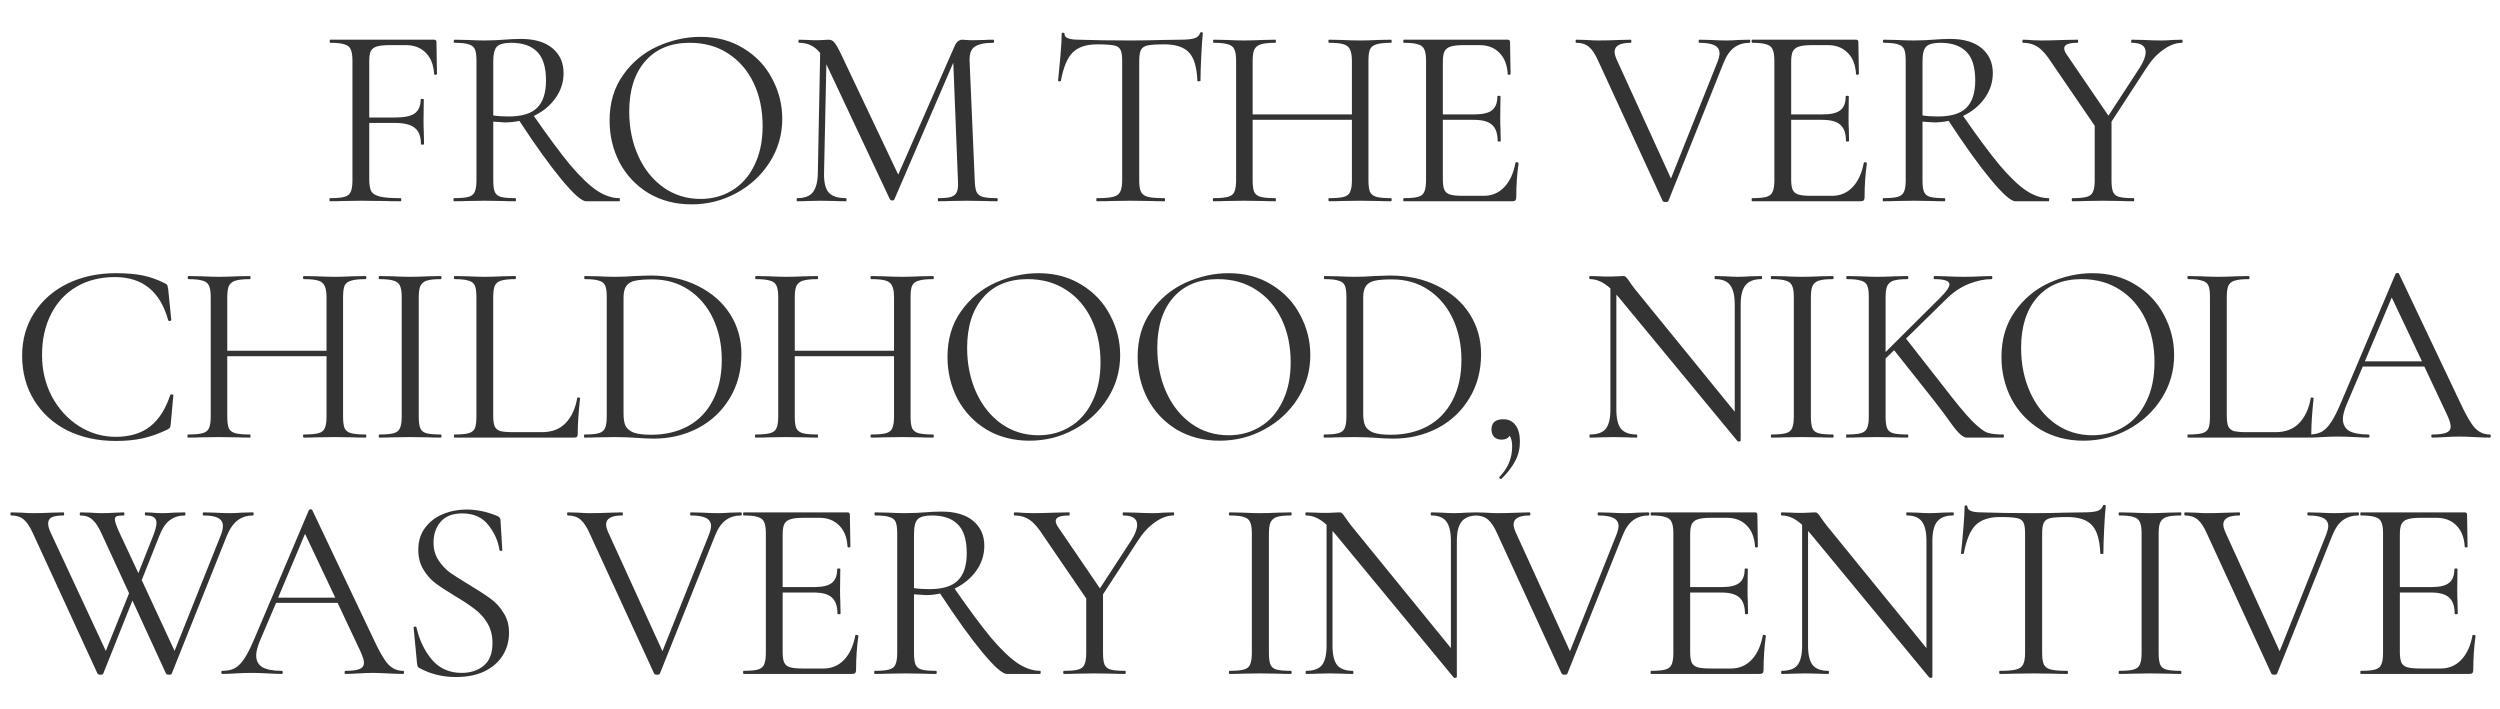 <?xml version="1.0" encoding="UTF-8"?> <svg xmlns="http://www.w3.org/2000/svg" width="1354" height="384" viewBox="0 0 1354 384" fill="none"> <path d="M236.665 39.98C236.665 40.26 236.432 40.447 235.965 40.54C235.498 40.54 235.218 40.4 235.125 40.12C234.845 35.173 233.352 31.347 230.645 28.64C227.938 25.84 224.345 24.44 219.865 24.44H211.325C208.152 24.44 205.772 24.673 204.185 25.14C202.598 25.607 201.478 26.447 200.825 27.66C200.265 28.873 199.985 30.647 199.985 32.98V63.64H214.125C219.072 63.64 222.572 62.893 224.625 61.4C226.772 59.813 227.845 57.293 227.845 53.84C227.845 53.653 228.125 53.56 228.685 53.56C229.245 53.56 229.525 53.653 229.525 53.84L229.385 65.18C229.385 67.887 229.432 69.94 229.525 71.34L229.665 78.06C229.665 78.247 229.385 78.34 228.825 78.34C228.265 78.34 227.985 78.247 227.985 78.06C227.985 73.953 226.865 71.013 224.625 69.24C222.478 67.467 218.838 66.58 213.705 66.58H199.985V97.1C199.985 100.087 200.358 102.28 201.105 103.68C201.945 104.987 203.532 105.92 205.865 106.48C208.198 107.04 211.885 107.32 216.925 107.32C217.205 107.32 217.345 107.6 217.345 108.16C217.345 108.72 217.205 109 216.925 109C213.098 109 210.112 108.953 207.965 108.86L195.365 108.72L185.845 108.86C184.165 108.953 181.785 109 178.705 109C178.518 109 178.425 108.72 178.425 108.16C178.425 107.6 178.518 107.32 178.705 107.32C182.252 107.32 184.865 107.087 186.545 106.62C188.225 106.153 189.345 105.267 189.905 103.96C190.558 102.56 190.885 100.46 190.885 97.66V32.84C190.885 30.04 190.558 27.987 189.905 26.68C189.345 25.373 188.225 24.487 186.545 24.02C184.958 23.46 182.392 23.18 178.845 23.18C178.658 23.18 178.565 22.9 178.565 22.34C178.565 21.78 178.658 21.5 178.845 21.5H235.125C235.965 21.5 236.385 21.92 236.385 22.76L236.665 39.98ZM335.475 107.32C335.662 107.32 335.755 107.6 335.755 108.16C335.755 108.72 335.662 109 335.475 109H317.415C315.082 109 310.695 105.127 304.255 97.38C297.815 89.633 290.162 78.993 281.295 65.46C278.775 66.02 276.162 66.3 273.455 66.3C272.895 66.3 270.795 66.16 267.155 65.88V97.66C267.155 100.553 267.435 102.653 267.995 103.96C268.555 105.267 269.629 106.153 271.215 106.62C272.895 107.087 275.509 107.32 279.055 107.32C279.335 107.32 279.475 107.6 279.475 108.16C279.475 108.72 279.335 109 279.055 109C276.162 109 273.875 108.953 272.195 108.86L262.535 108.72L253.015 108.86C251.335 108.953 248.955 109 245.875 109C245.689 109 245.595 108.72 245.595 108.16C245.595 107.6 245.689 107.32 245.875 107.32C249.422 107.32 252.035 107.087 253.715 106.62C255.395 106.153 256.515 105.267 257.075 103.96C257.729 102.56 258.055 100.46 258.055 97.66V32.84C258.055 30.04 257.775 27.987 257.215 26.68C256.655 25.373 255.535 24.487 253.855 24.02C252.269 23.46 249.702 23.18 246.155 23.18C245.875 23.18 245.735 22.9 245.735 22.34C245.735 21.78 245.875 21.5 246.155 21.5L253.015 21.64C256.935 21.827 260.109 21.92 262.535 21.92C264.589 21.92 266.502 21.873 268.275 21.78C270.049 21.687 271.542 21.593 272.755 21.5C276.209 21.22 279.335 21.08 282.135 21.08C289.509 21.08 295.202 22.76 299.215 26.12C303.229 29.48 305.235 33.96 305.235 39.56C305.235 44.6 303.742 49.173 300.755 53.28C297.862 57.293 293.989 60.467 289.135 62.8C296.975 74.093 303.555 82.96 308.875 89.4C314.289 95.747 319.049 100.32 323.155 103.12C327.355 105.92 331.462 107.32 335.475 107.32ZM267.155 62.52C269.489 62.893 272.242 63.08 275.415 63.08C282.695 63.08 287.875 61.493 290.955 58.32C294.129 55.147 295.715 50.247 295.715 43.62C295.715 36.34 294.082 31.113 290.815 27.94C287.642 24.767 282.975 23.18 276.815 23.18C273.175 23.18 270.655 23.833 269.255 25.14C267.855 26.447 267.155 29.107 267.155 33.12V62.52ZM374.532 110.68C365.852 110.68 358.106 108.673 351.292 104.66C344.572 100.553 339.346 95.047 335.612 88.14C331.972 81.14 330.152 73.533 330.152 65.32C330.152 55.707 332.579 47.493 337.432 40.68C342.286 33.773 348.492 28.593 356.052 25.14C363.706 21.687 371.499 19.96 379.432 19.96C388.299 19.96 396.092 22.06 402.812 26.26C409.532 30.367 414.666 35.827 418.212 42.64C421.852 49.453 423.672 56.687 423.672 64.34C423.672 72.833 421.432 80.627 416.952 87.72C412.472 94.813 406.452 100.413 398.892 104.52C391.426 108.627 383.306 110.68 374.532 110.68ZM379.432 107.74C385.779 107.74 391.472 106.2 396.512 103.12C401.646 100.04 405.659 95.513 408.552 89.54C411.539 83.567 413.032 76.473 413.032 68.26C413.032 59.487 411.399 51.693 408.132 44.88C404.866 38.067 400.246 32.747 394.272 28.92C388.392 25.093 381.486 23.18 373.552 23.18C363.286 23.18 355.259 26.493 349.472 33.12C343.686 39.747 340.792 48.847 340.792 60.42C340.792 69.193 342.426 77.22 345.692 84.5C348.959 91.687 353.532 97.38 359.412 101.58C365.292 105.687 371.966 107.74 379.432 107.74ZM539.96 107.32C540.24 107.32 540.38 107.6 540.38 108.16C540.38 108.72 540.24 109 539.96 109C537.066 109 534.78 108.953 533.1 108.86L523.44 108.72L514.48 108.86C512.986 108.953 510.886 109 508.18 109C507.993 109 507.9 108.72 507.9 108.16C507.9 107.6 507.993 107.32 508.18 107.32C511.353 107.32 513.686 107.087 515.18 106.62C516.766 106.06 517.793 105.127 518.26 103.82C518.82 102.513 519.006 100.46 518.82 97.66L516.3 33.96L484.38 108.02C484.193 108.393 483.82 108.58 483.26 108.58C482.793 108.58 482.373 108.393 482 108.02L447.56 34.8L446.3 93.74C446.206 98.687 447.046 102.187 448.82 104.24C450.593 106.293 453.72 107.32 458.2 107.32C458.386 107.32 458.48 107.6 458.48 108.16C458.48 108.72 458.386 109 458.2 109C455.586 109 453.58 108.953 452.18 108.86L444.62 108.72L437.34 108.86C436.033 108.953 434.166 109 431.74 109C431.553 109 431.46 108.72 431.46 108.16C431.46 107.6 431.553 107.32 431.74 107.32C435.66 107.32 438.46 106.293 440.14 104.24C441.913 102.093 442.846 98.593 442.94 93.74L444.2 28.78C441.4 25.047 437.573 23.18 432.72 23.18C432.533 23.18 432.44 22.9 432.44 22.34C432.44 21.78 432.533 21.5 432.72 21.5L437.9 21.64C438.833 21.733 440.14 21.78 441.82 21.78C443.5 21.78 444.9 21.733 446.02 21.64C447.233 21.547 448.166 21.5 448.82 21.5C450.033 21.5 451.013 21.967 451.76 22.9C452.6 23.74 453.766 25.7 455.26 28.78L486.48 94.58L517 25C518.026 22.667 519.426 21.5 521.2 21.5C521.666 21.5 522.32 21.547 523.16 21.64C524.093 21.733 525.306 21.78 526.8 21.78L533.38 21.64C534.406 21.547 535.946 21.5 538 21.5C538.28 21.5 538.42 21.78 538.42 22.34C538.42 22.9 538.28 23.18 538 23.18C533.333 23.18 529.973 23.88 527.92 25.28C525.96 26.587 525.026 29.107 525.12 32.84L527.92 97.66C528.013 100.553 528.34 102.653 528.9 103.96C529.553 105.267 530.673 106.153 532.26 106.62C533.846 107.087 536.413 107.32 539.96 107.32ZM594.183 24.02C588.303 24.02 583.87 25.513 580.883 28.5C577.99 31.487 575.89 36.573 574.583 43.76C574.583 43.947 574.303 44.04 573.743 44.04C573.277 44.04 573.043 43.947 573.043 43.76C573.417 40.4 573.837 36.013 574.303 30.6C574.77 25.187 575.003 21.127 575.003 18.42C575.003 17.953 575.237 17.72 575.703 17.72C576.263 17.72 576.543 17.953 576.543 18.42C576.543 20.473 579.063 21.5 584.103 21.5C592.037 21.78 601.417 21.92 612.243 21.92C617.75 21.92 623.583 21.827 629.743 21.64L639.263 21.5C642.623 21.5 645.097 21.267 646.683 20.8C648.363 20.333 649.437 19.4 649.903 18C649.997 17.627 650.277 17.44 650.743 17.44C651.21 17.44 651.443 17.627 651.443 18C651.163 20.707 650.883 24.813 650.603 30.32C650.323 35.827 650.183 40.307 650.183 43.76C650.183 43.947 649.903 44.04 649.343 44.04C648.783 44.04 648.503 43.947 648.503 43.76C648.223 36.48 646.73 31.393 644.023 28.5C641.317 25.513 636.837 24.02 630.583 24.02C626.383 24.02 623.397 24.207 621.623 24.58C619.85 24.953 618.637 25.747 617.983 26.96C617.33 28.173 617.003 30.227 617.003 33.12V97.66C617.003 100.553 617.33 102.653 617.983 103.96C618.637 105.267 619.897 106.153 621.763 106.62C623.63 107.087 626.57 107.32 630.583 107.32C630.863 107.32 631.003 107.6 631.003 108.16C631.003 108.72 630.863 109 630.583 109C627.503 109 625.03 108.953 623.163 108.86L612.243 108.72L601.743 108.86C599.877 108.953 597.31 109 594.043 109C593.857 109 593.763 108.72 593.763 108.16C593.763 107.6 593.857 107.32 594.043 107.32C598.057 107.32 600.997 107.087 602.863 106.62C604.73 106.153 605.99 105.267 606.643 103.96C607.39 102.56 607.763 100.46 607.763 97.66V32.84C607.763 29.947 607.437 27.94 606.783 26.82C606.13 25.607 604.917 24.86 603.143 24.58C601.37 24.207 598.383 24.02 594.183 24.02ZM753.334 107.32C753.614 107.32 753.754 107.6 753.754 108.16C753.754 108.72 753.614 109 753.334 109C750.441 109 748.154 108.953 746.474 108.86L736.814 108.72L726.454 108.86C724.867 108.953 722.674 109 719.874 109C719.594 109 719.454 108.72 719.454 108.16C719.454 107.6 719.594 107.32 719.874 107.32C723.514 107.32 726.174 107.087 727.854 106.62C729.534 106.153 730.654 105.267 731.214 103.96C731.867 102.56 732.194 100.46 732.194 97.66V64.9H678.434V97.66C678.434 100.46 678.714 102.56 679.274 103.96C679.927 105.267 681.094 106.153 682.774 106.62C684.454 107.087 687.114 107.32 690.754 107.32C690.941 107.32 691.034 107.6 691.034 108.16C691.034 108.72 690.941 109 690.754 109C687.861 109 685.574 108.953 683.894 108.86L673.814 108.72L664.154 108.86C662.474 108.953 660.141 109 657.154 109C656.967 109 656.874 108.72 656.874 108.16C656.874 107.6 656.967 107.32 657.154 107.32C660.701 107.32 663.314 107.087 664.994 106.62C666.767 106.153 667.934 105.267 668.494 103.96C669.147 102.56 669.474 100.46 669.474 97.66V32.84C669.474 30.04 669.147 27.987 668.494 26.68C667.934 25.373 666.814 24.487 665.134 24.02C663.454 23.46 660.841 23.18 657.294 23.18C657.107 23.18 657.014 22.9 657.014 22.34C657.014 21.78 657.107 21.5 657.294 21.5L664.434 21.64C668.354 21.827 671.481 21.92 673.814 21.92C676.521 21.92 679.927 21.827 684.034 21.64L690.754 21.5C690.941 21.5 691.034 21.78 691.034 22.34C691.034 22.9 690.941 23.18 690.754 23.18C687.207 23.18 684.547 23.46 682.774 24.02C681.094 24.58 679.927 25.56 679.274 26.96C678.714 28.267 678.434 30.32 678.434 33.12V61.96H732.194V33.12C732.194 30.32 731.867 28.267 731.214 26.96C730.654 25.56 729.534 24.58 727.854 24.02C726.174 23.46 723.514 23.18 719.874 23.18C719.594 23.18 719.454 22.9 719.454 22.34C719.454 21.78 719.594 21.5 719.874 21.5L726.454 21.64C730.561 21.827 734.014 21.92 736.814 21.92C739.334 21.92 742.554 21.827 746.474 21.64L753.334 21.5C753.614 21.5 753.754 21.78 753.754 22.34C753.754 22.9 753.614 23.18 753.334 23.18C749.787 23.18 747.174 23.46 745.494 24.02C743.814 24.487 742.647 25.373 741.994 26.68C741.434 27.987 741.154 30.04 741.154 32.84V97.66C741.154 100.46 741.434 102.56 741.994 103.96C742.647 105.267 743.814 106.153 745.494 106.62C747.174 107.087 749.787 107.32 753.334 107.32ZM820.784 88.14C820.784 87.953 820.971 87.86 821.344 87.86C821.624 87.86 821.858 87.907 822.044 88C822.324 88.093 822.464 88.233 822.464 88.42C821.624 94.3 821.204 100.46 821.204 106.9C821.204 107.647 821.018 108.207 820.644 108.58C820.364 108.86 819.804 109 818.964 109H760.304C760.118 109 760.024 108.72 760.024 108.16C760.024 107.6 760.118 107.32 760.304 107.32C763.851 107.32 766.418 107.087 768.004 106.62C769.684 106.153 770.804 105.267 771.364 103.96C772.018 102.56 772.344 100.46 772.344 97.66V32.84C772.344 30.04 772.018 27.987 771.364 26.68C770.804 25.373 769.684 24.487 768.004 24.02C766.418 23.46 763.851 23.18 760.304 23.18C760.118 23.18 760.024 22.9 760.024 22.34C760.024 21.78 760.118 21.5 760.304 21.5H816.584C817.424 21.5 817.844 21.92 817.844 22.76L818.124 39.98C818.124 40.26 817.891 40.447 817.424 40.54C816.958 40.54 816.678 40.4 816.584 40.12C816.304 35.173 814.811 31.347 812.104 28.64C809.398 25.84 805.804 24.44 801.324 24.44H792.784C789.518 24.44 787.091 24.72 785.504 25.28C784.011 25.747 782.938 26.633 782.284 27.94C781.724 29.153 781.444 31.02 781.444 33.54V61.96H798.524C803.004 61.96 806.178 61.213 808.044 59.72C810.004 58.227 810.984 55.707 810.984 52.16C810.984 51.973 811.264 51.88 811.824 51.88C812.384 51.88 812.664 51.973 812.664 52.16L812.524 63.5C812.524 66.207 812.571 68.26 812.664 69.66L812.804 76.38C812.804 76.567 812.524 76.66 811.964 76.66C811.404 76.66 811.124 76.567 811.124 76.38C811.124 72.273 810.098 69.333 808.044 67.56C806.084 65.787 802.771 64.9 798.104 64.9H781.444V97.1C781.444 99.713 781.724 101.627 782.284 102.84C782.844 104.053 783.871 104.893 785.364 105.36C786.858 105.827 789.191 106.06 792.364 106.06H803.564C808.044 106.06 811.778 104.473 814.764 101.3C817.751 98.127 819.758 93.74 820.784 88.14ZM947.552 21.5C947.832 21.5 947.972 21.78 947.972 22.34C947.972 22.9 947.832 23.18 947.552 23.18C944.379 23.18 941.626 24.02 939.292 25.7C936.959 27.38 934.999 30.227 933.412 34.24L903.592 108.86C903.499 109.233 902.986 109.42 902.052 109.42C901.306 109.42 900.792 109.233 900.512 108.86L865.652 33.12C864.066 29.48 862.386 26.913 860.612 25.42C858.839 23.927 856.552 23.18 853.752 23.18C853.472 23.18 853.332 22.9 853.332 22.34C853.332 21.78 853.472 21.5 853.752 21.5L859.072 21.64C861.686 21.827 863.786 21.92 865.372 21.92C869.106 21.92 873.119 21.827 877.412 21.64L883.152 21.5C883.432 21.5 883.572 21.78 883.572 22.34C883.572 22.9 883.432 23.18 883.152 23.18C877.366 23.18 874.472 24.813 874.472 28.08C874.472 29.2 874.892 30.693 875.732 32.56L904.992 96.68L930.192 33.54C930.939 31.58 931.312 30.04 931.312 28.92C931.312 26.96 930.426 25.513 928.652 24.58C926.879 23.647 924.126 23.18 920.392 23.18C920.112 23.18 919.972 22.9 919.972 22.34C919.972 21.78 920.112 21.5 920.392 21.5L926.412 21.64C929.586 21.827 932.479 21.92 935.092 21.92C937.052 21.92 939.246 21.827 941.672 21.64L947.552 21.5ZM1009.43 88.14C1009.43 87.953 1009.62 87.86 1009.99 87.86C1010.27 87.86 1010.51 87.907 1010.69 88C1010.97 88.093 1011.11 88.233 1011.11 88.42C1010.27 94.3 1009.85 100.46 1009.85 106.9C1009.85 107.647 1009.67 108.207 1009.29 108.58C1009.01 108.86 1008.45 109 1007.61 109H948.954C948.768 109 948.674 108.72 948.674 108.16C948.674 107.6 948.768 107.32 948.954 107.32C952.501 107.32 955.068 107.087 956.654 106.62C958.334 106.153 959.454 105.267 960.014 103.96C960.668 102.56 960.994 100.46 960.994 97.66V32.84C960.994 30.04 960.668 27.987 960.014 26.68C959.454 25.373 958.334 24.487 956.654 24.02C955.068 23.46 952.501 23.18 948.954 23.18C948.768 23.18 948.674 22.9 948.674 22.34C948.674 21.78 948.768 21.5 948.954 21.5H1005.23C1006.07 21.5 1006.49 21.92 1006.49 22.76L1006.77 39.98C1006.77 40.26 1006.54 40.447 1006.07 40.54C1005.61 40.54 1005.33 40.4 1005.23 40.12C1004.95 35.173 1003.46 31.347 1000.75 28.64C998.048 25.84 994.454 24.44 989.974 24.44H981.434C978.168 24.44 975.741 24.72 974.154 25.28C972.661 25.747 971.588 26.633 970.934 27.94C970.374 29.153 970.094 31.02 970.094 33.54V61.96H987.174C991.654 61.96 994.828 61.213 996.694 59.72C998.654 58.227 999.634 55.707 999.634 52.16C999.634 51.973 999.914 51.88 1000.47 51.88C1001.03 51.88 1001.31 51.973 1001.31 52.16L1001.17 63.5C1001.17 66.207 1001.22 68.26 1001.31 69.66L1001.45 76.38C1001.45 76.567 1001.17 76.66 1000.61 76.66C1000.05 76.66 999.774 76.567 999.774 76.38C999.774 72.273 998.748 69.333 996.694 67.56C994.734 65.787 991.421 64.9 986.754 64.9H970.094V97.1C970.094 99.713 970.374 101.627 970.934 102.84C971.494 104.053 972.521 104.893 974.014 105.36C975.508 105.827 977.841 106.06 981.014 106.06H992.214C996.694 106.06 1000.43 104.473 1003.41 101.3C1006.4 98.127 1008.41 93.74 1009.43 88.14ZM1109.55 107.32C1109.74 107.32 1109.83 107.6 1109.83 108.16C1109.83 108.72 1109.74 109 1109.55 109H1091.49C1089.16 109 1084.77 105.127 1078.33 97.38C1071.89 89.633 1064.24 78.993 1055.37 65.46C1052.85 66.02 1050.24 66.3 1047.53 66.3C1046.97 66.3 1044.87 66.16 1041.23 65.88V97.66C1041.23 100.553 1041.51 102.653 1042.07 103.96C1042.63 105.267 1043.7 106.153 1045.29 106.62C1046.97 107.087 1049.58 107.32 1053.13 107.32C1053.41 107.32 1053.55 107.6 1053.55 108.16C1053.55 108.72 1053.41 109 1053.13 109C1050.24 109 1047.95 108.953 1046.27 108.86L1036.61 108.72L1027.09 108.86C1025.41 108.953 1023.03 109 1019.95 109C1019.76 109 1019.67 108.72 1019.67 108.16C1019.67 107.6 1019.76 107.32 1019.95 107.32C1023.5 107.32 1026.11 107.087 1027.79 106.62C1029.47 106.153 1030.59 105.267 1031.15 103.96C1031.8 102.56 1032.13 100.46 1032.13 97.66V32.84C1032.13 30.04 1031.85 27.987 1031.29 26.68C1030.73 25.373 1029.61 24.487 1027.93 24.02C1026.34 23.46 1023.78 23.18 1020.23 23.18C1019.95 23.18 1019.81 22.9 1019.81 22.34C1019.81 21.78 1019.95 21.5 1020.23 21.5L1027.09 21.64C1031.01 21.827 1034.18 21.92 1036.61 21.92C1038.66 21.92 1040.58 21.873 1042.35 21.78C1044.12 21.687 1045.62 21.593 1046.83 21.5C1050.28 21.22 1053.41 21.08 1056.21 21.08C1063.58 21.08 1069.28 22.76 1073.29 26.12C1077.3 29.48 1079.31 33.96 1079.31 39.56C1079.31 44.6 1077.82 49.173 1074.83 53.28C1071.94 57.293 1068.06 60.467 1063.21 62.8C1071.05 74.093 1077.63 82.96 1082.95 89.4C1088.36 95.747 1093.12 100.32 1097.23 103.12C1101.43 105.92 1105.54 107.32 1109.55 107.32ZM1041.23 62.52C1043.56 62.893 1046.32 63.08 1049.49 63.08C1056.77 63.08 1061.95 61.493 1065.03 58.32C1068.2 55.147 1069.79 50.247 1069.79 43.62C1069.79 36.34 1068.16 31.113 1064.89 27.94C1061.72 24.767 1057.05 23.18 1050.89 23.18C1047.25 23.18 1044.73 23.833 1043.33 25.14C1041.93 26.447 1041.23 29.107 1041.23 33.12V62.52ZM1181.82 21.5C1182.01 21.5 1182.1 21.78 1182.1 22.34C1182.1 22.9 1182.01 23.18 1181.82 23.18C1178.46 23.18 1175.06 24.44 1171.6 26.96C1168.15 29.387 1165.07 32.747 1162.36 37.04L1143.6 65.88V97.66C1143.6 100.553 1143.88 102.653 1144.44 103.96C1145 105.267 1146.08 106.153 1147.66 106.62C1149.34 107.087 1151.96 107.32 1155.5 107.32C1155.78 107.32 1155.92 107.6 1155.92 108.16C1155.92 108.72 1155.78 109 1155.5 109C1152.61 109 1150.37 108.953 1148.78 108.86L1138.98 108.72L1129.32 108.86C1127.64 108.953 1125.36 109 1122.46 109C1122.18 109 1122.04 108.72 1122.04 108.16C1122.04 107.6 1122.18 107.32 1122.46 107.32C1126.01 107.32 1128.58 107.087 1130.16 106.62C1131.84 106.153 1132.96 105.267 1133.52 103.96C1134.18 102.56 1134.5 100.46 1134.5 97.66V68.12L1111.26 34.1C1108.65 29.993 1106.18 27.147 1103.84 25.56C1101.51 23.973 1098.8 23.18 1095.72 23.18C1095.44 23.18 1095.3 22.9 1095.3 22.34C1095.3 21.78 1095.44 21.5 1095.72 21.5C1096.84 21.5 1098.52 21.593 1100.76 21.78L1105.66 21.92C1108.84 21.92 1112.85 21.827 1117.7 21.64L1125.26 21.5C1125.45 21.5 1125.54 21.78 1125.54 22.34C1125.54 22.9 1125.45 23.18 1125.26 23.18C1120.41 23.18 1117.98 24.16 1117.98 26.12C1117.98 27.147 1118.45 28.313 1119.38 29.62L1141.92 62.66L1159 36.48C1161.06 33.213 1162.08 30.46 1162.08 28.22C1162.08 24.86 1159.56 23.18 1154.52 23.18C1154.34 23.18 1154.24 22.9 1154.24 22.34C1154.24 21.78 1154.34 21.5 1154.52 21.5L1161.1 21.64C1164.65 21.827 1167.92 21.92 1170.9 21.92C1172.49 21.92 1174.4 21.827 1176.64 21.64L1181.82 21.5ZM62.671 147.96C68.551 147.96 73.498 148.38 77.511 149.22C81.525 150.06 85.538 151.507 89.551 153.56C90.205 153.933 90.578 154.26 90.671 154.54C90.765 154.82 90.905 155.52 91.091 156.64L92.771 173.3C92.771 173.58 92.491 173.767 91.931 173.86C91.465 173.86 91.185 173.72 91.091 173.44C86.798 157.853 77.185 150.06 62.251 150.06C54.411 150.06 47.505 151.787 41.531 155.24C35.558 158.693 30.938 163.64 27.671 170.08C24.405 176.427 22.771 183.847 22.771 192.34C22.771 200.46 24.545 207.927 28.091 214.74C31.731 221.46 36.585 226.78 42.651 230.7C48.811 234.62 55.485 236.58 62.671 236.58C70.325 236.58 76.531 234.713 81.291 230.98C86.051 227.247 89.691 221.553 92.211 213.9C92.211 213.713 92.445 213.62 92.911 213.62C93.565 213.62 93.891 213.76 93.891 214.04L92.491 229.44C92.398 230.56 92.258 231.26 92.071 231.54C91.885 231.82 91.511 232.147 90.951 232.52C86.098 234.853 81.525 236.487 77.231 237.42C73.031 238.353 68.178 238.82 62.671 238.82C52.871 238.82 44.098 236.907 36.351 233.08C28.698 229.16 22.725 223.7 18.431 216.7C14.138 209.7 11.991 201.673 11.991 192.62C11.991 183.847 14.185 176.1 18.571 169.38C22.958 162.567 28.978 157.293 36.631 153.56C44.378 149.827 53.058 147.96 62.671 147.96ZM197.988 235.32C198.268 235.32 198.408 235.6 198.408 236.16C198.408 236.72 198.268 237 197.988 237C195.094 237 192.808 236.953 191.128 236.86L181.468 236.72L171.108 236.86C169.521 236.953 167.328 237 164.528 237C164.248 237 164.108 236.72 164.108 236.16C164.108 235.6 164.248 235.32 164.528 235.32C168.168 235.32 170.828 235.087 172.508 234.62C174.188 234.153 175.308 233.267 175.868 231.96C176.521 230.56 176.848 228.46 176.848 225.66V192.9H123.088V225.66C123.088 228.46 123.368 230.56 123.928 231.96C124.581 233.267 125.748 234.153 127.428 234.62C129.108 235.087 131.768 235.32 135.408 235.32C135.594 235.32 135.688 235.6 135.688 236.16C135.688 236.72 135.594 237 135.408 237C132.514 237 130.228 236.953 128.548 236.86L118.468 236.72L108.808 236.86C107.128 236.953 104.794 237 101.808 237C101.621 237 101.528 236.72 101.528 236.16C101.528 235.6 101.621 235.32 101.808 235.32C105.354 235.32 107.968 235.087 109.648 234.62C111.421 234.153 112.588 233.267 113.148 231.96C113.801 230.56 114.128 228.46 114.128 225.66V160.84C114.128 158.04 113.801 155.987 113.148 154.68C112.588 153.373 111.468 152.487 109.788 152.02C108.108 151.46 105.494 151.18 101.948 151.18C101.761 151.18 101.668 150.9 101.668 150.34C101.668 149.78 101.761 149.5 101.948 149.5L109.088 149.64C113.008 149.827 116.134 149.92 118.468 149.92C121.174 149.92 124.581 149.827 128.688 149.64L135.408 149.5C135.594 149.5 135.688 149.78 135.688 150.34C135.688 150.9 135.594 151.18 135.408 151.18C131.861 151.18 129.201 151.46 127.428 152.02C125.748 152.58 124.581 153.56 123.928 154.96C123.368 156.267 123.088 158.32 123.088 161.12V189.96H176.848V161.12C176.848 158.32 176.521 156.267 175.868 154.96C175.308 153.56 174.188 152.58 172.508 152.02C170.828 151.46 168.168 151.18 164.528 151.18C164.248 151.18 164.108 150.9 164.108 150.34C164.108 149.78 164.248 149.5 164.528 149.5L171.108 149.64C175.214 149.827 178.668 149.92 181.468 149.92C183.988 149.92 187.208 149.827 191.128 149.64L197.988 149.5C198.268 149.5 198.408 149.78 198.408 150.34C198.408 150.9 198.268 151.18 197.988 151.18C194.441 151.18 191.828 151.46 190.148 152.02C188.468 152.487 187.301 153.373 186.648 154.68C186.088 155.987 185.808 158.04 185.808 160.84V225.66C185.808 228.46 186.088 230.56 186.648 231.96C187.301 233.267 188.468 234.153 190.148 234.62C191.828 235.087 194.441 235.32 197.988 235.32ZM226.798 225.66C226.798 228.46 227.078 230.56 227.638 231.96C228.198 233.267 229.272 234.153 230.858 234.62C232.538 235.087 235.152 235.32 238.698 235.32C238.978 235.32 239.118 235.6 239.118 236.16C239.118 236.72 238.978 237 238.698 237C235.898 237 233.658 236.953 231.978 236.86L222.038 236.72L212.378 236.86C210.698 236.953 208.412 237 205.518 237C205.238 237 205.098 236.72 205.098 236.16C205.098 235.6 205.238 235.32 205.518 235.32C209.065 235.32 211.632 235.087 213.218 234.62C214.898 234.153 216.018 233.267 216.578 231.96C217.232 230.56 217.558 228.46 217.558 225.66V160.84C217.558 158.04 217.232 155.987 216.578 154.68C216.018 153.373 214.898 152.487 213.218 152.02C211.632 151.46 209.065 151.18 205.518 151.18C205.238 151.18 205.098 150.9 205.098 150.34C205.098 149.78 205.238 149.5 205.518 149.5L212.378 149.64C216.298 149.827 219.518 149.92 222.038 149.92C224.838 149.92 228.198 149.827 232.118 149.64L238.698 149.5C238.978 149.5 239.118 149.78 239.118 150.34C239.118 150.9 238.978 151.18 238.698 151.18C235.245 151.18 232.678 151.46 230.998 152.02C229.412 152.58 228.292 153.56 227.638 154.96C227.078 156.267 226.798 158.32 226.798 161.12V225.66ZM267.123 225.1C267.123 227.807 267.403 229.767 267.963 230.98C268.523 232.193 269.549 233.033 271.043 233.5C272.536 233.873 274.963 234.06 278.323 234.06H293.583C298.903 234.06 303.149 232.427 306.323 229.16C309.496 225.893 311.596 221.367 312.623 215.58C312.623 215.3 312.856 215.207 313.323 215.3C313.883 215.3 314.163 215.44 314.163 215.72C313.323 223.467 312.903 229.86 312.903 234.9C312.903 235.647 312.763 236.207 312.483 236.58C312.203 236.86 311.643 237 310.803 237H246.123C245.936 237 245.843 236.72 245.843 236.16C245.843 235.6 245.936 235.32 246.123 235.32C249.669 235.32 252.236 235.087 253.823 234.62C255.503 234.153 256.623 233.267 257.183 231.96C257.743 230.56 258.023 228.46 258.023 225.66V160.84C258.023 158.04 257.743 155.987 257.183 154.68C256.623 153.373 255.503 152.487 253.823 152.02C252.236 151.46 249.669 151.18 246.123 151.18C245.936 151.18 245.843 150.9 245.843 150.34C245.843 149.78 245.936 149.5 246.123 149.5L252.983 149.64C256.903 149.827 260.076 149.92 262.503 149.92C265.116 149.92 268.383 149.827 272.303 149.64L279.023 149.5C279.303 149.5 279.443 149.78 279.443 150.34C279.443 150.9 279.303 151.18 279.023 151.18C275.569 151.18 273.003 151.46 271.323 152.02C269.736 152.487 268.616 153.42 267.963 154.82C267.403 156.127 267.123 158.18 267.123 160.98V225.1ZM354.091 237.56C351.384 237.56 348.258 237.42 344.711 237.14C343.404 237.047 341.724 236.953 339.671 236.86C337.711 236.767 335.518 236.72 333.091 236.72L323.571 236.86C321.891 236.953 319.558 237 316.571 237C316.384 237 316.291 236.72 316.291 236.16C316.291 235.6 316.384 235.32 316.571 235.32C320.118 235.32 322.684 235.087 324.271 234.62C325.951 234.153 327.071 233.267 327.631 231.96C328.284 230.56 328.611 228.46 328.611 225.66V160.84C328.611 158.04 328.331 155.987 327.771 154.68C327.211 153.373 326.091 152.487 324.411 152.02C322.824 151.46 320.258 151.18 316.711 151.18C316.524 151.18 316.431 150.9 316.431 150.34C316.431 149.78 316.524 149.5 316.711 149.5L323.711 149.64C327.631 149.827 330.758 149.92 333.091 149.92C336.638 149.92 340.138 149.78 343.591 149.5C347.698 149.313 350.544 149.22 352.131 149.22C361.838 149.22 370.424 151.087 377.891 154.82C385.451 158.553 391.284 163.64 395.391 170.08C399.498 176.52 401.551 183.753 401.551 191.78C401.551 200.833 399.404 208.86 395.111 215.86C390.911 222.767 385.171 228.133 377.891 231.96C370.611 235.693 362.678 237.56 354.091 237.56ZM352.691 235.46C360.158 235.46 366.784 233.92 372.571 230.84C378.358 227.667 382.838 223.047 386.011 216.98C389.278 210.82 390.911 203.447 390.911 194.86C390.911 186.74 389.371 179.367 386.291 172.74C383.211 166.113 378.824 160.887 373.131 157.06C367.438 153.233 360.858 151.32 353.391 151.32C349.378 151.32 346.251 151.553 344.011 152.02C341.864 152.487 340.278 153.42 339.251 154.82C338.224 156.22 337.711 158.32 337.711 161.12V224.12C337.711 226.92 338.084 229.113 338.831 230.7C339.671 232.287 341.164 233.5 343.311 234.34C345.551 235.087 348.678 235.46 352.691 235.46ZM505.348 235.32C505.628 235.32 505.768 235.6 505.768 236.16C505.768 236.72 505.628 237 505.348 237C502.455 237 500.168 236.953 498.488 236.86L488.828 236.72L478.468 236.86C476.881 236.953 474.688 237 471.888 237C471.608 237 471.468 236.72 471.468 236.16C471.468 235.6 471.608 235.32 471.888 235.32C475.528 235.32 478.188 235.087 479.868 234.62C481.548 234.153 482.668 233.267 483.228 231.96C483.881 230.56 484.208 228.46 484.208 225.66V192.9H430.448V225.66C430.448 228.46 430.728 230.56 431.288 231.96C431.941 233.267 433.108 234.153 434.788 234.62C436.468 235.087 439.128 235.32 442.768 235.32C442.955 235.32 443.048 235.6 443.048 236.16C443.048 236.72 442.955 237 442.768 237C439.875 237 437.588 236.953 435.908 236.86L425.828 236.72L416.168 236.86C414.488 236.953 412.155 237 409.168 237C408.981 237 408.888 236.72 408.888 236.16C408.888 235.6 408.981 235.32 409.168 235.32C412.715 235.32 415.328 235.087 417.008 234.62C418.781 234.153 419.948 233.267 420.508 231.96C421.161 230.56 421.488 228.46 421.488 225.66V160.84C421.488 158.04 421.161 155.987 420.508 154.68C419.948 153.373 418.828 152.487 417.148 152.02C415.468 151.46 412.855 151.18 409.308 151.18C409.121 151.18 409.028 150.9 409.028 150.34C409.028 149.78 409.121 149.5 409.308 149.5L416.448 149.64C420.368 149.827 423.495 149.92 425.828 149.92C428.535 149.92 431.941 149.827 436.048 149.64L442.768 149.5C442.955 149.5 443.048 149.78 443.048 150.34C443.048 150.9 442.955 151.18 442.768 151.18C439.221 151.18 436.561 151.46 434.788 152.02C433.108 152.58 431.941 153.56 431.288 154.96C430.728 156.267 430.448 158.32 430.448 161.12V189.96H484.208V161.12C484.208 158.32 483.881 156.267 483.228 154.96C482.668 153.56 481.548 152.58 479.868 152.02C478.188 151.46 475.528 151.18 471.888 151.18C471.608 151.18 471.468 150.9 471.468 150.34C471.468 149.78 471.608 149.5 471.888 149.5L478.468 149.64C482.575 149.827 486.028 149.92 488.828 149.92C491.348 149.92 494.568 149.827 498.488 149.64L505.348 149.5C505.628 149.5 505.768 149.78 505.768 150.34C505.768 150.9 505.628 151.18 505.348 151.18C501.801 151.18 499.188 151.46 497.508 152.02C495.828 152.487 494.661 153.373 494.008 154.68C493.448 155.987 493.168 158.04 493.168 160.84V225.66C493.168 228.46 493.448 230.56 494.008 231.96C494.661 233.267 495.828 234.153 497.508 234.62C499.188 235.087 501.801 235.32 505.348 235.32ZM557.538 238.68C548.858 238.68 541.112 236.673 534.298 232.66C527.578 228.553 522.352 223.047 518.618 216.14C514.978 209.14 513.158 201.533 513.158 193.32C513.158 183.707 515.585 175.493 520.438 168.68C525.292 161.773 531.498 156.593 539.058 153.14C546.712 149.687 554.505 147.96 562.438 147.96C571.305 147.96 579.098 150.06 585.818 154.26C592.538 158.367 597.672 163.827 601.218 170.64C604.858 177.453 606.678 184.687 606.678 192.34C606.678 200.833 604.438 208.627 599.958 215.72C595.478 222.813 589.458 228.413 581.898 232.52C574.432 236.627 566.312 238.68 557.538 238.68ZM562.438 235.74C568.785 235.74 574.478 234.2 579.518 231.12C584.652 228.04 588.665 223.513 591.558 217.54C594.545 211.567 596.038 204.473 596.038 196.26C596.038 187.487 594.405 179.693 591.138 172.88C587.872 166.067 583.252 160.747 577.278 156.92C571.398 153.093 564.492 151.18 556.558 151.18C546.292 151.18 538.265 154.493 532.478 161.12C526.692 167.747 523.798 176.847 523.798 188.42C523.798 197.193 525.432 205.22 528.698 212.5C531.965 219.687 536.538 225.38 542.418 229.58C548.298 233.687 554.972 235.74 562.438 235.74ZM660.526 238.68C651.846 238.68 644.099 236.673 637.286 232.66C630.566 228.553 625.339 223.047 621.606 216.14C617.966 209.14 616.146 201.533 616.146 193.32C616.146 183.707 618.573 175.493 623.426 168.68C628.279 161.773 634.486 156.593 642.046 153.14C649.699 149.687 657.493 147.96 665.426 147.96C674.293 147.96 682.086 150.06 688.806 154.26C695.526 158.367 700.659 163.827 704.206 170.64C707.846 177.453 709.666 184.687 709.666 192.34C709.666 200.833 707.426 208.627 702.946 215.72C698.466 222.813 692.446 228.413 684.886 232.52C677.419 236.627 669.299 238.68 660.526 238.68ZM665.426 235.74C671.773 235.74 677.466 234.2 682.506 231.12C687.639 228.04 691.653 223.513 694.546 217.54C697.533 211.567 699.026 204.473 699.026 196.26C699.026 187.487 697.393 179.693 694.126 172.88C690.859 166.067 686.239 160.747 680.266 156.92C674.386 153.093 667.479 151.18 659.546 151.18C649.279 151.18 641.253 154.493 635.466 161.12C629.679 167.747 626.786 176.847 626.786 188.42C626.786 197.193 628.419 205.22 631.686 212.5C634.953 219.687 639.526 225.38 645.406 229.58C651.286 233.687 657.959 235.74 665.426 235.74ZM754.693 237.56C751.987 237.56 748.86 237.42 745.313 237.14C744.007 237.047 742.327 236.953 740.273 236.86C738.313 236.767 736.12 236.72 733.693 236.72L724.173 236.86C722.493 236.953 720.16 237 717.173 237C716.987 237 716.893 236.72 716.893 236.16C716.893 235.6 716.987 235.32 717.173 235.32C720.72 235.32 723.287 235.087 724.873 234.62C726.553 234.153 727.673 233.267 728.233 231.96C728.887 230.56 729.213 228.46 729.213 225.66V160.84C729.213 158.04 728.933 155.987 728.373 154.68C727.813 153.373 726.693 152.487 725.013 152.02C723.427 151.46 720.86 151.18 717.313 151.18C717.127 151.18 717.033 150.9 717.033 150.34C717.033 149.78 717.127 149.5 717.313 149.5L724.313 149.64C728.233 149.827 731.36 149.92 733.693 149.92C737.24 149.92 740.74 149.78 744.193 149.5C748.3 149.313 751.147 149.22 752.733 149.22C762.44 149.22 771.027 151.087 778.493 154.82C786.053 158.553 791.887 163.64 795.993 170.08C800.1 176.52 802.153 183.753 802.153 191.78C802.153 200.833 800.007 208.86 795.713 215.86C791.513 222.767 785.773 228.133 778.493 231.96C771.213 235.693 763.28 237.56 754.693 237.56ZM753.293 235.46C760.76 235.46 767.387 233.92 773.173 230.84C778.96 227.667 783.44 223.047 786.613 216.98C789.88 210.82 791.513 203.447 791.513 194.86C791.513 186.74 789.973 179.367 786.893 172.74C783.813 166.113 779.427 160.887 773.733 157.06C768.04 153.233 761.46 151.32 753.993 151.32C749.98 151.32 746.853 151.553 744.613 152.02C742.467 152.487 740.88 153.42 739.853 154.82C738.827 156.22 738.313 158.32 738.313 161.12V224.12C738.313 226.92 738.687 229.113 739.433 230.7C740.273 232.287 741.767 233.5 743.913 234.34C746.153 235.087 749.28 235.46 753.293 235.46ZM814.228 227.06C817.028 227.06 819.222 228.133 820.808 230.28C822.395 232.333 823.188 235.32 823.188 239.24C823.188 242.973 822.348 246.427 820.668 249.6C818.988 252.867 816.515 256.087 813.248 259.26C813.155 259.353 813.015 259.4 812.828 259.4C812.548 259.4 812.315 259.26 812.128 258.98C811.942 258.7 811.942 258.467 812.128 258.28C816.702 253.613 818.988 248.107 818.988 241.76C818.988 239.147 818.522 237.233 817.588 236.02C816.748 237.42 815.302 238.12 813.248 238.12C811.568 238.12 810.215 237.607 809.188 236.58C808.255 235.553 807.788 234.247 807.788 232.66C807.788 228.927 809.935 227.06 814.228 227.06ZM953.956 149.5C954.236 149.5 954.376 149.78 954.376 150.34C954.376 150.9 954.236 151.18 953.956 151.18C950.036 151.18 947.189 152.253 945.416 154.4C943.643 156.547 942.756 160.047 942.756 164.9V238.68C942.756 238.867 942.523 239.007 942.056 239.1C941.589 239.193 941.263 239.147 941.076 238.96L876.676 160.98L875.416 159.58V221.74C875.416 226.593 876.256 230.093 877.936 232.24C879.709 234.293 882.509 235.32 886.336 235.32C886.616 235.32 886.756 235.6 886.756 236.16C886.756 236.72 886.616 237 886.336 237C884.003 237 882.229 236.953 881.016 236.86L874.016 236.72L866.876 236.86C865.569 236.953 863.656 237 861.136 237C860.949 237 860.856 236.72 860.856 236.16C860.856 235.6 860.949 235.32 861.136 235.32C865.149 235.32 867.996 234.293 869.676 232.24C871.356 230.093 872.196 226.593 872.196 221.74V156.22C868.556 152.86 864.869 151.18 861.136 151.18C860.856 151.18 860.716 150.9 860.716 150.34C860.716 149.78 860.856 149.5 861.136 149.5L866.316 149.64C867.436 149.733 868.976 149.78 870.936 149.78C872.989 149.78 874.669 149.733 875.976 149.64C877.283 149.547 878.309 149.5 879.056 149.5C879.803 149.5 880.316 149.687 880.596 150.06C880.969 150.34 881.529 151.04 882.276 152.16C883.396 153.84 884.516 155.38 885.636 156.78L939.536 223V164.9C939.536 160.047 938.696 156.547 937.016 154.4C935.429 152.253 932.723 151.18 928.896 151.18C928.709 151.18 928.616 150.9 928.616 150.34C928.616 149.78 928.709 149.5 928.896 149.5L934.356 149.64C937.156 149.827 939.443 149.92 941.216 149.92C942.896 149.92 945.229 149.827 948.216 149.64L953.956 149.5ZM980.775 225.66C980.775 228.46 981.055 230.56 981.615 231.96C982.175 233.267 983.248 234.153 984.835 234.62C986.515 235.087 989.128 235.32 992.675 235.32C992.955 235.32 993.095 235.6 993.095 236.16C993.095 236.72 992.955 237 992.675 237C989.875 237 987.635 236.953 985.955 236.86L976.015 236.72L966.355 236.86C964.675 236.953 962.388 237 959.495 237C959.215 237 959.075 236.72 959.075 236.16C959.075 235.6 959.215 235.32 959.495 235.32C963.041 235.32 965.608 235.087 967.195 234.62C968.875 234.153 969.995 233.267 970.555 231.96C971.208 230.56 971.535 228.46 971.535 225.66V160.84C971.535 158.04 971.208 155.987 970.555 154.68C969.995 153.373 968.875 152.487 967.195 152.02C965.608 151.46 963.041 151.18 959.495 151.18C959.215 151.18 959.075 150.9 959.075 150.34C959.075 149.78 959.215 149.5 959.495 149.5L966.355 149.64C970.275 149.827 973.495 149.92 976.015 149.92C978.815 149.92 982.175 149.827 986.095 149.64L992.675 149.5C992.955 149.5 993.095 149.78 993.095 150.34C993.095 150.9 992.955 151.18 992.675 151.18C989.221 151.18 986.655 151.46 984.975 152.02C983.388 152.58 982.268 153.56 981.615 154.96C981.055 156.267 980.775 158.32 980.775 161.12V225.66ZM1084.94 235.32C1085.22 235.32 1085.36 235.6 1085.36 236.16C1085.36 236.72 1085.22 237 1084.94 237H1069.26C1068.51 237 1067.16 237 1065.2 237C1063.33 237.093 1060.67 234.76 1057.22 230C1053.77 225.147 1050.45 220.713 1047.28 216.7L1025.86 189.68L1021.24 194.16V225.66C1021.24 228.46 1021.52 230.56 1022.08 231.96C1022.64 233.267 1023.71 234.153 1025.3 234.62C1026.98 235.087 1029.59 235.32 1033.14 235.32C1033.42 235.32 1033.56 235.6 1033.56 236.16C1033.56 236.72 1033.42 237 1033.14 237C1030.34 237 1028.1 236.953 1026.42 236.86L1016.62 236.72L1007.1 236.86C1005.42 236.953 1003.09 237 1000.1 237C999.913 237 999.819 236.72 999.819 236.16C999.819 235.6 999.913 235.32 1000.1 235.32C1003.65 235.32 1006.21 235.087 1007.8 234.62C1009.48 234.153 1010.6 233.267 1011.16 231.96C1011.81 230.56 1012.14 228.46 1012.14 225.66V160.84C1012.14 158.04 1011.86 155.987 1011.3 154.68C1010.74 153.373 1009.62 152.487 1007.94 152.02C1006.35 151.46 1003.79 151.18 1000.24 151.18C1000.05 151.18 999.959 150.9 999.959 150.34C999.959 149.78 1000.05 149.5 1000.24 149.5L1007.24 149.64C1011.16 149.827 1014.29 149.92 1016.62 149.92C1019.33 149.92 1022.64 149.827 1026.56 149.64L1033.14 149.5C1033.42 149.5 1033.56 149.78 1033.56 150.34C1033.56 150.9 1033.42 151.18 1033.14 151.18C1029.69 151.18 1027.12 151.46 1025.44 152.02C1023.85 152.58 1022.73 153.56 1022.08 154.96C1021.52 156.267 1021.24 158.32 1021.24 161.12V190.66L1051.2 160.84C1054.28 157.76 1055.82 155.473 1055.82 153.98C1055.82 152.113 1053.07 151.18 1047.56 151.18C1047.37 151.18 1047.28 150.9 1047.28 150.34C1047.28 149.78 1047.37 149.5 1047.56 149.5L1053.58 149.64C1057.31 149.827 1060.72 149.92 1063.8 149.92C1066.88 149.92 1070.1 149.827 1073.46 149.64L1078.64 149.5C1078.92 149.5 1079.06 149.78 1079.06 150.34C1079.06 150.9 1078.92 151.18 1078.64 151.18C1074.81 151.18 1070.75 152.02 1066.46 153.7C1062.17 155.38 1058.15 158.04 1054.42 161.68L1032.3 183.38L1052.46 209.14C1059.27 218.007 1064.45 224.26 1068 227.9C1071.64 231.54 1074.44 233.687 1076.4 234.34C1078.36 234.993 1081.21 235.32 1084.94 235.32ZM1128.37 238.68C1119.69 238.68 1111.95 236.673 1105.13 232.66C1098.41 228.553 1093.19 223.047 1089.45 216.14C1085.81 209.14 1083.99 201.533 1083.99 193.32C1083.99 183.707 1086.42 175.493 1091.27 168.68C1096.13 161.773 1102.33 156.593 1109.89 153.14C1117.55 149.687 1125.34 147.96 1133.27 147.96C1142.14 147.96 1149.93 150.06 1156.65 154.26C1163.37 158.367 1168.51 163.827 1172.05 170.64C1175.69 177.453 1177.51 184.687 1177.51 192.34C1177.51 200.833 1175.27 208.627 1170.79 215.72C1166.31 222.813 1160.29 228.413 1152.73 232.52C1145.27 236.627 1137.15 238.68 1128.37 238.68ZM1133.27 235.74C1139.62 235.74 1145.31 234.2 1150.35 231.12C1155.49 228.04 1159.5 223.513 1162.39 217.54C1165.38 211.567 1166.87 204.473 1166.87 196.26C1166.87 187.487 1165.24 179.693 1161.97 172.88C1158.71 166.067 1154.09 160.747 1148.11 156.92C1142.23 153.093 1135.33 151.18 1127.39 151.18C1117.13 151.18 1109.1 154.493 1103.31 161.12C1097.53 167.747 1094.63 176.847 1094.63 188.42C1094.63 197.193 1096.27 205.22 1099.53 212.5C1102.8 219.687 1107.37 225.38 1113.25 229.58C1119.13 233.687 1125.81 235.74 1133.27 235.74ZM1206.02 225.1C1206.02 227.807 1206.3 229.767 1206.86 230.98C1207.42 232.193 1208.45 233.033 1209.94 233.5C1211.43 233.873 1213.86 234.06 1217.22 234.06H1232.48C1237.8 234.06 1242.05 232.427 1245.22 229.16C1248.39 225.893 1250.49 221.367 1251.52 215.58C1251.52 215.3 1251.75 215.207 1252.22 215.3C1252.78 215.3 1253.06 215.44 1253.06 215.72C1252.22 223.467 1251.8 229.86 1251.8 234.9C1251.8 235.647 1251.66 236.207 1251.38 236.58C1251.1 236.86 1250.54 237 1249.7 237H1185.02C1184.83 237 1184.74 236.72 1184.74 236.16C1184.74 235.6 1184.83 235.32 1185.02 235.32C1188.57 235.32 1191.13 235.087 1192.72 234.62C1194.4 234.153 1195.52 233.267 1196.08 231.96C1196.64 230.56 1196.92 228.46 1196.92 225.66V160.84C1196.92 158.04 1196.64 155.987 1196.08 154.68C1195.52 153.373 1194.4 152.487 1192.72 152.02C1191.13 151.46 1188.57 151.18 1185.02 151.18C1184.83 151.18 1184.74 150.9 1184.74 150.34C1184.74 149.78 1184.83 149.5 1185.02 149.5L1191.88 149.64C1195.8 149.827 1198.97 149.92 1201.4 149.92C1204.01 149.92 1207.28 149.827 1211.2 149.64L1217.92 149.5C1218.2 149.5 1218.34 149.78 1218.34 150.34C1218.34 150.9 1218.2 151.18 1217.92 151.18C1214.47 151.18 1211.9 151.46 1210.22 152.02C1208.63 152.487 1207.51 153.42 1206.86 154.82C1206.3 156.127 1206.02 158.18 1206.02 160.98V225.1ZM1348.43 235.32C1348.8 235.32 1348.99 235.6 1348.99 236.16C1348.99 236.72 1348.8 237 1348.43 237C1346.65 237 1343.9 236.907 1340.17 236.72C1336.43 236.533 1333.73 236.44 1332.05 236.44C1329.99 236.44 1327.38 236.533 1324.21 236.72C1321.22 236.907 1318.93 237 1317.35 237C1316.97 237 1316.79 236.72 1316.79 236.16C1316.79 235.6 1316.97 235.32 1317.35 235.32C1320.8 235.32 1323.32 234.993 1324.91 234.34C1326.49 233.687 1327.29 232.567 1327.29 230.98C1327.29 229.673 1326.68 227.667 1325.47 224.96L1313.01 198.5H1279.69L1270.87 219.22C1269.56 222.393 1268.91 224.96 1268.91 226.92C1268.91 229.813 1270.03 231.96 1272.27 233.36C1274.6 234.667 1278.05 235.32 1282.63 235.32C1283.09 235.32 1283.33 235.6 1283.33 236.16C1283.33 236.72 1283.09 237 1282.63 237C1280.95 237 1278.52 236.907 1275.35 236.72C1271.8 236.533 1268.72 236.44 1266.11 236.44C1263.68 236.44 1260.88 236.533 1257.71 236.72C1254.91 236.907 1252.57 237 1250.71 237C1250.24 237 1250.01 236.72 1250.01 236.16C1250.01 235.6 1250.24 235.32 1250.71 235.32C1253.32 235.32 1255.51 234.853 1257.29 233.92C1259.15 232.893 1260.88 231.167 1262.47 228.74C1264.15 226.22 1265.97 222.627 1267.93 217.96L1297.47 148.24C1297.65 147.96 1297.98 147.82 1298.45 147.82C1298.91 147.82 1299.19 147.96 1299.29 148.24L1332.33 217.82C1335.5 224.727 1338.21 229.393 1340.45 231.82C1342.69 234.153 1345.35 235.32 1348.43 235.32ZM1280.81 195.7H1311.75L1295.37 161.12L1280.81 195.7ZM136.966 277.5C137.246 277.5 137.386 277.78 137.386 278.34C137.386 278.9 137.246 279.18 136.966 279.18C133.886 279.18 131.179 280.02 128.846 281.7C126.513 283.38 124.506 286.227 122.826 290.24L93.006 364.86C92.912 365.233 92.399 365.42 91.466 365.42C90.719 365.42 90.206 365.233 89.926 364.86L71.726 325.24L55.906 364.86C55.812 365.233 55.299 365.42 54.366 365.42C53.619 365.42 53.106 365.233 52.826 364.86L17.966 289.12C16.286 285.387 14.606 282.82 12.926 281.42C11.246 279.927 8.959 279.18 6.066 279.18C5.786 279.18 5.646 278.9 5.646 278.34C5.646 277.78 5.786 277.5 6.066 277.5L11.386 277.64C13.999 277.827 16.099 277.92 17.686 277.92C21.046 277.92 24.686 277.827 28.606 277.64L34.346 277.5C34.626 277.5 34.766 277.78 34.766 278.34C34.766 278.9 34.626 279.18 34.346 279.18C31.546 279.18 29.446 279.507 28.046 280.16C26.739 280.813 26.086 281.933 26.086 283.52C26.086 284.92 26.552 286.6 27.486 288.56L57.306 352.54L69.906 321.32L55.066 289.12C53.479 285.573 51.846 283.053 50.166 281.56C48.486 279.973 46.292 279.18 43.586 279.18C43.306 279.18 43.166 278.9 43.166 278.34C43.166 277.78 43.306 277.5 43.586 277.5L48.766 277.64C51.379 277.827 53.386 277.92 54.786 277.92C57.492 277.92 60.246 277.827 63.046 277.64L66.966 277.5C67.246 277.5 67.386 277.78 67.386 278.34C67.386 278.9 67.246 279.18 66.966 279.18C65.192 279.18 63.932 279.32 63.186 279.6C62.532 279.88 62.206 280.44 62.206 281.28C62.206 282.493 63.046 284.92 64.726 288.56L74.946 310.4L83.206 289.54C84.233 286.74 84.746 284.64 84.746 283.24C84.746 281.84 84.279 280.813 83.346 280.16C82.412 279.507 80.919 279.18 78.866 279.18C78.586 279.18 78.446 278.9 78.446 278.34C78.446 277.78 78.586 277.5 78.866 277.5L82.086 277.64C83.953 277.827 85.912 277.92 87.966 277.92C89.832 277.92 91.979 277.827 94.406 277.64L100.146 277.5C100.333 277.5 100.426 277.78 100.426 278.34C100.426 278.9 100.333 279.18 100.146 279.18C96.972 279.18 94.266 280.02 92.026 281.7C89.786 283.287 87.873 286.133 86.286 290.24L76.766 314.18L94.546 352.54L119.606 289.82C120.353 287.86 120.726 286.227 120.726 284.92C120.726 282.96 119.886 281.513 118.206 280.58C116.526 279.647 113.866 279.18 110.226 279.18C109.946 279.18 109.806 278.9 109.806 278.34C109.806 277.78 109.946 277.5 110.226 277.5L116.106 277.64C119.093 277.827 121.893 277.92 124.506 277.92C126.466 277.92 128.659 277.827 131.086 277.64L136.966 277.5ZM218.264 363.32C218.638 363.32 218.824 363.6 218.824 364.16C218.824 364.72 218.638 365 218.264 365C216.491 365 213.738 364.907 210.004 364.72C206.271 364.533 203.564 364.44 201.884 364.44C199.831 364.44 197.218 364.533 194.044 364.72C191.058 364.907 188.771 365 187.184 365C186.811 365 186.624 364.72 186.624 364.16C186.624 363.6 186.811 363.32 187.184 363.32C190.638 363.32 193.158 362.993 194.744 362.34C196.331 361.687 197.124 360.567 197.124 358.98C197.124 357.673 196.518 355.667 195.304 352.96L182.844 326.5H149.524L140.704 347.22C139.398 350.393 138.744 352.96 138.744 354.92C138.744 357.813 139.864 359.96 142.104 361.36C144.438 362.667 147.891 363.32 152.464 363.32C152.931 363.32 153.164 363.6 153.164 364.16C153.164 364.72 152.931 365 152.464 365C150.784 365 148.358 364.907 145.184 364.72C141.638 364.533 138.558 364.44 135.944 364.44C133.518 364.44 130.718 364.533 127.544 364.72C124.744 364.907 122.411 365 120.544 365C120.078 365 119.844 364.72 119.844 364.16C119.844 363.6 120.078 363.32 120.544 363.32C123.158 363.32 125.351 362.853 127.124 361.92C128.991 360.893 130.718 359.167 132.304 356.74C133.984 354.22 135.804 350.627 137.764 345.96L167.304 276.24C167.491 275.96 167.818 275.82 168.284 275.82C168.751 275.82 169.031 275.96 169.124 276.24L202.164 345.82C205.338 352.727 208.044 357.393 210.284 359.82C212.524 362.153 215.184 363.32 218.264 363.32ZM150.644 323.7H181.584L165.204 289.12L150.644 323.7ZM234.805 293.88C234.805 297.52 235.692 300.693 237.465 303.4C239.238 306.107 241.385 308.393 243.905 310.26C246.518 312.033 250.065 314.273 254.545 316.98C259.492 319.967 263.272 322.44 265.885 324.4C268.592 326.36 270.878 328.88 272.745 331.96C274.705 334.947 275.685 338.54 275.685 342.74C275.685 347.22 274.565 351.28 272.325 354.92C270.085 358.56 266.772 361.453 262.385 363.6C258.092 365.653 252.912 366.68 246.845 366.68C239.658 366.68 233.078 365.047 227.105 361.78C226.638 361.5 226.312 361.173 226.125 360.8C226.032 360.427 225.938 359.867 225.845 359.12L224.025 340.08C223.932 339.707 224.118 339.473 224.585 339.38C225.145 339.287 225.472 339.427 225.565 339.8C227.058 346.52 229.812 352.307 233.825 357.16C237.932 362.013 243.345 364.44 250.065 364.44C254.732 364.44 258.652 363.18 261.825 360.66C265.092 358.047 266.725 353.94 266.725 348.34C266.725 344.14 265.792 340.5 263.925 337.42C262.058 334.34 259.772 331.82 257.065 329.86C254.452 327.807 250.858 325.427 246.285 322.72C241.805 320.013 238.258 317.68 235.645 315.72C233.125 313.76 230.978 311.287 229.205 308.3C227.432 305.313 226.545 301.813 226.545 297.8C226.545 293.133 227.758 289.167 230.185 285.9C232.705 282.54 235.925 280.067 239.845 278.48C243.858 276.8 248.105 275.96 252.585 275.96C258.092 275.96 263.552 277.08 268.965 279.32C270.365 279.787 271.065 280.58 271.065 281.7L272.045 297.8C272.045 298.173 271.812 298.36 271.345 298.36C270.878 298.36 270.598 298.173 270.505 297.8C269.758 292.947 267.752 288.467 264.485 284.36C261.218 280.16 256.505 278.06 250.345 278.06C245.118 278.06 241.198 279.6 238.585 282.68C236.065 285.667 234.805 289.4 234.805 293.88ZM401.347 277.5C401.627 277.5 401.767 277.78 401.767 278.34C401.767 278.9 401.627 279.18 401.347 279.18C398.174 279.18 395.42 280.02 393.087 281.7C390.754 283.38 388.794 286.227 387.207 290.24L357.387 364.86C357.294 365.233 356.78 365.42 355.847 365.42C355.1 365.42 354.587 365.233 354.307 364.86L319.447 289.12C317.86 285.48 316.18 282.913 314.407 281.42C312.634 279.927 310.347 279.18 307.547 279.18C307.267 279.18 307.127 278.9 307.127 278.34C307.127 277.78 307.267 277.5 307.547 277.5L312.867 277.64C315.48 277.827 317.58 277.92 319.167 277.92C322.9 277.92 326.914 277.827 331.207 277.64L336.947 277.5C337.227 277.5 337.367 277.78 337.367 278.34C337.367 278.9 337.227 279.18 336.947 279.18C331.16 279.18 328.267 280.813 328.267 284.08C328.267 285.2 328.687 286.693 329.527 288.56L358.787 352.68L383.987 289.54C384.734 287.58 385.107 286.04 385.107 284.92C385.107 282.96 384.22 281.513 382.447 280.58C380.674 279.647 377.92 279.18 374.187 279.18C373.907 279.18 373.767 278.9 373.767 278.34C373.767 277.78 373.907 277.5 374.187 277.5L380.207 277.64C383.38 277.827 386.274 277.92 388.887 277.92C390.847 277.92 393.04 277.827 395.467 277.64L401.347 277.5ZM463.229 344.14C463.229 343.953 463.416 343.86 463.789 343.86C464.069 343.86 464.303 343.907 464.489 344C464.769 344.093 464.909 344.233 464.909 344.42C464.069 350.3 463.649 356.46 463.649 362.9C463.649 363.647 463.463 364.207 463.089 364.58C462.809 364.86 462.249 365 461.409 365H402.749C402.563 365 402.469 364.72 402.469 364.16C402.469 363.6 402.563 363.32 402.749 363.32C406.296 363.32 408.863 363.087 410.449 362.62C412.129 362.153 413.249 361.267 413.809 359.96C414.463 358.56 414.789 356.46 414.789 353.66V288.84C414.789 286.04 414.463 283.987 413.809 282.68C413.249 281.373 412.129 280.487 410.449 280.02C408.863 279.46 406.296 279.18 402.749 279.18C402.563 279.18 402.469 278.9 402.469 278.34C402.469 277.78 402.563 277.5 402.749 277.5H459.029C459.869 277.5 460.289 277.92 460.289 278.76L460.569 295.98C460.569 296.26 460.336 296.447 459.869 296.54C459.403 296.54 459.123 296.4 459.029 296.12C458.749 291.173 457.256 287.347 454.549 284.64C451.843 281.84 448.249 280.44 443.769 280.44H435.229C431.963 280.44 429.536 280.72 427.949 281.28C426.456 281.747 425.383 282.633 424.729 283.94C424.169 285.153 423.889 287.02 423.889 289.54V317.96H440.969C445.449 317.96 448.623 317.213 450.489 315.72C452.449 314.227 453.429 311.707 453.429 308.16C453.429 307.973 453.709 307.88 454.269 307.88C454.829 307.88 455.109 307.973 455.109 308.16L454.969 319.5C454.969 322.207 455.016 324.26 455.109 325.66L455.249 332.38C455.249 332.567 454.969 332.66 454.409 332.66C453.849 332.66 453.569 332.567 453.569 332.38C453.569 328.273 452.543 325.333 450.489 323.56C448.529 321.787 445.216 320.9 440.549 320.9H423.889V353.1C423.889 355.713 424.169 357.627 424.729 358.84C425.289 360.053 426.316 360.893 427.809 361.36C429.303 361.827 431.636 362.06 434.809 362.06H446.009C450.489 362.06 454.223 360.473 457.209 357.3C460.196 354.127 462.203 349.74 463.229 344.14ZM563.345 363.32C563.531 363.32 563.625 363.6 563.625 364.16C563.625 364.72 563.531 365 563.345 365H545.285C542.951 365 538.565 361.127 532.125 353.38C525.685 345.633 518.031 334.993 509.165 321.46C506.645 322.02 504.031 322.3 501.325 322.3C500.765 322.3 498.665 322.16 495.025 321.88V353.66C495.025 356.553 495.305 358.653 495.865 359.96C496.425 361.267 497.498 362.153 499.085 362.62C500.765 363.087 503.378 363.32 506.925 363.32C507.205 363.32 507.345 363.6 507.345 364.16C507.345 364.72 507.205 365 506.925 365C504.031 365 501.745 364.953 500.065 364.86L490.405 364.72L480.885 364.86C479.205 364.953 476.825 365 473.745 365C473.558 365 473.465 364.72 473.465 364.16C473.465 363.6 473.558 363.32 473.745 363.32C477.291 363.32 479.905 363.087 481.585 362.62C483.265 362.153 484.385 361.267 484.945 359.96C485.598 358.56 485.925 356.46 485.925 353.66V288.84C485.925 286.04 485.645 283.987 485.085 282.68C484.525 281.373 483.405 280.487 481.725 280.02C480.138 279.46 477.571 279.18 474.025 279.18C473.745 279.18 473.605 278.9 473.605 278.34C473.605 277.78 473.745 277.5 474.025 277.5L480.885 277.64C484.805 277.827 487.978 277.92 490.405 277.92C492.458 277.92 494.371 277.873 496.145 277.78C497.918 277.687 499.411 277.593 500.625 277.5C504.078 277.22 507.205 277.08 510.005 277.08C517.378 277.08 523.071 278.76 527.085 282.12C531.098 285.48 533.105 289.96 533.105 295.56C533.105 300.6 531.611 305.173 528.625 309.28C525.731 313.293 521.858 316.467 517.005 318.8C524.845 330.093 531.425 338.96 536.745 345.4C542.158 351.747 546.918 356.32 551.025 359.12C555.225 361.92 559.331 363.32 563.345 363.32ZM495.025 318.52C497.358 318.893 500.111 319.08 503.285 319.08C510.565 319.08 515.745 317.493 518.825 314.32C521.998 311.147 523.585 306.247 523.585 299.62C523.585 292.34 521.951 287.113 518.685 283.94C515.511 280.767 510.845 279.18 504.685 279.18C501.045 279.18 498.525 279.833 497.125 281.14C495.725 282.447 495.025 285.107 495.025 289.12V318.52ZM635.617 277.5C635.804 277.5 635.897 277.78 635.897 278.34C635.897 278.9 635.804 279.18 635.617 279.18C632.257 279.18 628.851 280.44 625.397 282.96C621.944 285.387 618.864 288.747 616.157 293.04L597.397 321.88V353.66C597.397 356.553 597.677 358.653 598.237 359.96C598.797 361.267 599.871 362.153 601.457 362.62C603.137 363.087 605.751 363.32 609.297 363.32C609.577 363.32 609.717 363.6 609.717 364.16C609.717 364.72 609.577 365 609.297 365C606.404 365 604.164 364.953 602.577 364.86L592.777 364.72L583.117 364.86C581.437 364.953 579.151 365 576.257 365C575.977 365 575.837 364.72 575.837 364.16C575.837 363.6 575.977 363.32 576.257 363.32C579.804 363.32 582.371 363.087 583.957 362.62C585.637 362.153 586.757 361.267 587.317 359.96C587.971 358.56 588.297 356.46 588.297 353.66V324.12L565.057 290.1C562.444 285.993 559.971 283.147 557.637 281.56C555.304 279.973 552.597 279.18 549.517 279.18C549.237 279.18 549.097 278.9 549.097 278.34C549.097 277.78 549.237 277.5 549.517 277.5C550.637 277.5 552.317 277.593 554.557 277.78L559.457 277.92C562.631 277.92 566.644 277.827 571.497 277.64L579.057 277.5C579.244 277.5 579.337 277.78 579.337 278.34C579.337 278.9 579.244 279.18 579.057 279.18C574.204 279.18 571.777 280.16 571.777 282.12C571.777 283.147 572.244 284.313 573.177 285.62L595.717 318.66L612.797 292.48C614.851 289.213 615.877 286.46 615.877 284.22C615.877 280.86 613.357 279.18 608.317 279.18C608.131 279.18 608.037 278.9 608.037 278.34C608.037 277.78 608.131 277.5 608.317 277.5L614.897 277.64C618.444 277.827 621.711 277.92 624.697 277.92C626.284 277.92 628.197 277.827 630.437 277.64L635.617 277.5ZM687.242 353.66C687.242 356.46 687.522 358.56 688.082 359.96C688.642 361.267 689.716 362.153 691.302 362.62C692.982 363.087 695.596 363.32 699.142 363.32C699.422 363.32 699.562 363.6 699.562 364.16C699.562 364.72 699.422 365 699.142 365C696.342 365 694.102 364.953 692.422 364.86L682.482 364.72L672.822 364.86C671.142 364.953 668.856 365 665.962 365C665.682 365 665.542 364.72 665.542 364.16C665.542 363.6 665.682 363.32 665.962 363.32C669.509 363.32 672.076 363.087 673.662 362.62C675.342 362.153 676.462 361.267 677.022 359.96C677.676 358.56 678.002 356.46 678.002 353.66V288.84C678.002 286.04 677.676 283.987 677.022 282.68C676.462 281.373 675.342 280.487 673.662 280.02C672.076 279.46 669.509 279.18 665.962 279.18C665.682 279.18 665.542 278.9 665.542 278.34C665.542 277.78 665.682 277.5 665.962 277.5L672.822 277.64C676.742 277.827 679.962 277.92 682.482 277.92C685.282 277.92 688.642 277.827 692.562 277.64L699.142 277.5C699.422 277.5 699.562 277.78 699.562 278.34C699.562 278.9 699.422 279.18 699.142 279.18C695.689 279.18 693.122 279.46 691.442 280.02C689.856 280.58 688.736 281.56 688.082 282.96C687.522 284.267 687.242 286.32 687.242 289.12V353.66ZM800.227 277.5C800.507 277.5 800.647 277.78 800.647 278.34C800.647 278.9 800.507 279.18 800.227 279.18C796.307 279.18 793.46 280.253 791.687 282.4C789.913 284.547 789.027 288.047 789.027 292.9V366.68C789.027 366.867 788.793 367.007 788.327 367.1C787.86 367.193 787.533 367.147 787.347 366.96L722.947 288.98L721.687 287.58V349.74C721.687 354.593 722.527 358.093 724.207 360.24C725.98 362.293 728.78 363.32 732.607 363.32C732.887 363.32 733.027 363.6 733.027 364.16C733.027 364.72 732.887 365 732.607 365C730.273 365 728.5 364.953 727.287 364.86L720.287 364.72L713.147 364.86C711.84 364.953 709.927 365 707.407 365C707.22 365 707.127 364.72 707.127 364.16C707.127 363.6 707.22 363.32 707.407 363.32C711.42 363.32 714.267 362.293 715.947 360.24C717.627 358.093 718.467 354.593 718.467 349.74V284.22C714.827 280.86 711.14 279.18 707.407 279.18C707.127 279.18 706.987 278.9 706.987 278.34C706.987 277.78 707.127 277.5 707.407 277.5L712.587 277.64C713.707 277.733 715.247 277.78 717.207 277.78C719.26 277.78 720.94 277.733 722.247 277.64C723.553 277.547 724.58 277.5 725.327 277.5C726.073 277.5 726.587 277.687 726.867 278.06C727.24 278.34 727.8 279.04 728.547 280.16C729.667 281.84 730.787 283.38 731.907 284.78L785.807 351V292.9C785.807 288.047 784.967 284.547 783.287 282.4C781.7 280.253 778.993 279.18 775.167 279.18C774.98 279.18 774.887 278.9 774.887 278.34C774.887 277.78 774.98 277.5 775.167 277.5L780.627 277.64C783.427 277.827 785.713 277.92 787.487 277.92C789.167 277.92 791.5 277.827 794.487 277.64L800.227 277.5ZM892.846 277.5C893.126 277.5 893.266 277.78 893.266 278.34C893.266 278.9 893.126 279.18 892.846 279.18C889.672 279.18 886.919 280.02 884.586 281.7C882.252 283.38 880.292 286.227 878.706 290.24L848.886 364.86C848.792 365.233 848.279 365.42 847.346 365.42C846.599 365.42 846.086 365.233 845.806 364.86L810.946 289.12C809.359 285.48 807.679 282.913 805.906 281.42C804.132 279.927 801.846 279.18 799.046 279.18C798.766 279.18 798.626 278.9 798.626 278.34C798.626 277.78 798.766 277.5 799.046 277.5L804.366 277.64C806.979 277.827 809.079 277.92 810.666 277.92C814.399 277.92 818.412 277.827 822.706 277.64L828.446 277.5C828.726 277.5 828.866 277.78 828.866 278.34C828.866 278.9 828.726 279.18 828.446 279.18C822.659 279.18 819.766 280.813 819.766 284.08C819.766 285.2 820.186 286.693 821.026 288.56L850.286 352.68L875.486 289.54C876.232 287.58 876.606 286.04 876.606 284.92C876.606 282.96 875.719 281.513 873.946 280.58C872.172 279.647 869.419 279.18 865.686 279.18C865.406 279.18 865.266 278.9 865.266 278.34C865.266 277.78 865.406 277.5 865.686 277.5L871.706 277.64C874.879 277.827 877.772 277.92 880.386 277.92C882.346 277.92 884.539 277.827 886.966 277.64L892.846 277.5ZM954.728 344.14C954.728 343.953 954.914 343.86 955.288 343.86C955.568 343.86 955.801 343.907 955.988 344C956.268 344.093 956.408 344.233 956.408 344.42C955.568 350.3 955.148 356.46 955.148 362.9C955.148 363.647 954.961 364.207 954.588 364.58C954.308 364.86 953.748 365 952.908 365H894.248C894.061 365 893.968 364.72 893.968 364.16C893.968 363.6 894.061 363.32 894.248 363.32C897.794 363.32 900.361 363.087 901.948 362.62C903.628 362.153 904.748 361.267 905.308 359.96C905.961 358.56 906.288 356.46 906.288 353.66V288.84C906.288 286.04 905.961 283.987 905.308 282.68C904.748 281.373 903.628 280.487 901.948 280.02C900.361 279.46 897.794 279.18 894.248 279.18C894.061 279.18 893.968 278.9 893.968 278.34C893.968 277.78 894.061 277.5 894.248 277.5H950.528C951.368 277.5 951.788 277.92 951.788 278.76L952.068 295.98C952.068 296.26 951.834 296.447 951.368 296.54C950.901 296.54 950.621 296.4 950.528 296.12C950.248 291.173 948.754 287.347 946.048 284.64C943.341 281.84 939.748 280.44 935.268 280.44H926.728C923.461 280.44 921.034 280.72 919.448 281.28C917.954 281.747 916.881 282.633 916.228 283.94C915.668 285.153 915.388 287.02 915.388 289.54V317.96H932.468C936.948 317.96 940.121 317.213 941.988 315.72C943.948 314.227 944.928 311.707 944.928 308.16C944.928 307.973 945.208 307.88 945.768 307.88C946.328 307.88 946.608 307.973 946.608 308.16L946.468 319.5C946.468 322.207 946.514 324.26 946.608 325.66L946.748 332.38C946.748 332.567 946.468 332.66 945.908 332.66C945.348 332.66 945.068 332.567 945.068 332.38C945.068 328.273 944.041 325.333 941.988 323.56C940.028 321.787 936.714 320.9 932.048 320.9H915.388V353.1C915.388 355.713 915.668 357.627 916.228 358.84C916.788 360.053 917.814 360.893 919.308 361.36C920.801 361.827 923.134 362.06 926.308 362.06H937.508C941.988 362.06 945.721 360.473 948.708 357.3C951.694 354.127 953.701 349.74 954.728 344.14ZM1057.78 277.5C1058.06 277.5 1058.2 277.78 1058.2 278.34C1058.2 278.9 1058.06 279.18 1057.78 279.18C1053.86 279.18 1051.02 280.253 1049.24 282.4C1047.47 284.547 1046.58 288.047 1046.58 292.9V366.68C1046.58 366.867 1046.35 367.007 1045.88 367.1C1045.42 367.193 1045.09 367.147 1044.9 366.96L980.503 288.98L979.243 287.58V349.74C979.243 354.593 980.083 358.093 981.763 360.24C983.536 362.293 986.336 363.32 990.163 363.32C990.443 363.32 990.583 363.6 990.583 364.16C990.583 364.72 990.443 365 990.163 365C987.83 365 986.056 364.953 984.843 364.86L977.843 364.72L970.703 364.86C969.396 364.953 967.483 365 964.963 365C964.776 365 964.683 364.72 964.683 364.16C964.683 363.6 964.776 363.32 964.963 363.32C968.976 363.32 971.823 362.293 973.503 360.24C975.183 358.093 976.023 354.593 976.023 349.74V284.22C972.383 280.86 968.696 279.18 964.963 279.18C964.683 279.18 964.543 278.9 964.543 278.34C964.543 277.78 964.683 277.5 964.963 277.5L970.143 277.64C971.263 277.733 972.803 277.78 974.763 277.78C976.816 277.78 978.496 277.733 979.803 277.64C981.11 277.547 982.136 277.5 982.883 277.5C983.63 277.5 984.143 277.687 984.423 278.06C984.796 278.34 985.356 279.04 986.103 280.16C987.223 281.84 988.343 283.38 989.463 284.78L1043.36 351V292.9C1043.36 288.047 1042.52 284.547 1040.84 282.4C1039.26 280.253 1036.55 279.18 1032.72 279.18C1032.54 279.18 1032.44 278.9 1032.44 278.34C1032.44 277.78 1032.54 277.5 1032.72 277.5L1038.18 277.64C1040.98 277.827 1043.27 277.92 1045.04 277.92C1046.72 277.92 1049.06 277.827 1052.04 277.64L1057.78 277.5ZM1083.2 280.02C1077.32 280.02 1072.89 281.513 1069.9 284.5C1067.01 287.487 1064.91 292.573 1063.6 299.76C1063.6 299.947 1063.32 300.04 1062.76 300.04C1062.3 300.04 1062.06 299.947 1062.06 299.76C1062.44 296.4 1062.86 292.013 1063.32 286.6C1063.79 281.187 1064.02 277.127 1064.02 274.42C1064.02 273.953 1064.26 273.72 1064.72 273.72C1065.28 273.72 1065.56 273.953 1065.56 274.42C1065.56 276.473 1068.08 277.5 1073.12 277.5C1081.06 277.78 1090.44 277.92 1101.26 277.92C1106.77 277.92 1112.6 277.827 1118.76 277.64L1128.28 277.5C1131.64 277.5 1134.12 277.267 1135.7 276.8C1137.38 276.333 1138.46 275.4 1138.92 274C1139.02 273.627 1139.3 273.44 1139.76 273.44C1140.23 273.44 1140.46 273.627 1140.46 274C1140.18 276.707 1139.9 280.813 1139.62 286.32C1139.34 291.827 1139.2 296.307 1139.2 299.76C1139.2 299.947 1138.92 300.04 1138.36 300.04C1137.8 300.04 1137.52 299.947 1137.52 299.76C1137.24 292.48 1135.75 287.393 1133.04 284.5C1130.34 281.513 1125.86 280.02 1119.6 280.02C1115.4 280.02 1112.42 280.207 1110.64 280.58C1108.87 280.953 1107.66 281.747 1107 282.96C1106.35 284.173 1106.02 286.227 1106.02 289.12V353.66C1106.02 356.553 1106.35 358.653 1107 359.96C1107.66 361.267 1108.92 362.153 1110.78 362.62C1112.65 363.087 1115.59 363.32 1119.6 363.32C1119.88 363.32 1120.02 363.6 1120.02 364.16C1120.02 364.72 1119.88 365 1119.6 365C1116.52 365 1114.05 364.953 1112.18 364.86L1101.26 364.72L1090.76 364.86C1088.9 364.953 1086.33 365 1083.06 365C1082.88 365 1082.78 364.72 1082.78 364.16C1082.78 363.6 1082.88 363.32 1083.06 363.32C1087.08 363.32 1090.02 363.087 1091.88 362.62C1093.75 362.153 1095.01 361.267 1095.66 359.96C1096.41 358.56 1096.78 356.46 1096.78 353.66V288.84C1096.78 285.947 1096.46 283.94 1095.8 282.82C1095.15 281.607 1093.94 280.86 1092.16 280.58C1090.39 280.207 1087.4 280.02 1083.2 280.02ZM1169.13 353.66C1169.13 356.46 1169.41 358.56 1169.97 359.96C1170.53 361.267 1171.61 362.153 1173.19 362.62C1174.87 363.087 1177.49 363.32 1181.03 363.32C1181.31 363.32 1181.45 363.6 1181.45 364.16C1181.45 364.72 1181.31 365 1181.03 365C1178.23 365 1175.99 364.953 1174.31 364.86L1164.37 364.72L1154.71 364.86C1153.03 364.953 1150.75 365 1147.85 365C1147.57 365 1147.43 364.72 1147.43 364.16C1147.43 363.6 1147.57 363.32 1147.85 363.32C1151.4 363.32 1153.97 363.087 1155.55 362.62C1157.23 362.153 1158.35 361.267 1158.91 359.96C1159.57 358.56 1159.89 356.46 1159.89 353.66V288.84C1159.89 286.04 1159.57 283.987 1158.91 282.68C1158.35 281.373 1157.23 280.487 1155.55 280.02C1153.97 279.46 1151.4 279.18 1147.85 279.18C1147.57 279.18 1147.43 278.9 1147.43 278.34C1147.43 277.78 1147.57 277.5 1147.85 277.5L1154.71 277.64C1158.63 277.827 1161.85 277.92 1164.37 277.92C1167.17 277.92 1170.53 277.827 1174.45 277.64L1181.03 277.5C1181.31 277.5 1181.45 277.78 1181.45 278.34C1181.45 278.9 1181.31 279.18 1181.03 279.18C1177.58 279.18 1175.01 279.46 1173.33 280.02C1171.75 280.58 1170.63 281.56 1169.97 282.96C1169.41 284.267 1169.13 286.32 1169.13 289.12V353.66ZM1277.22 277.5C1277.5 277.5 1277.64 277.78 1277.64 278.34C1277.64 278.9 1277.5 279.18 1277.22 279.18C1274.04 279.18 1271.29 280.02 1268.96 281.7C1266.62 283.38 1264.66 286.227 1263.08 290.24L1233.26 364.86C1233.16 365.233 1232.65 365.42 1231.72 365.42C1230.97 365.42 1230.46 365.233 1230.18 364.86L1195.32 289.12C1193.73 285.48 1192.05 282.913 1190.28 281.42C1188.5 279.927 1186.22 279.18 1183.42 279.18C1183.14 279.18 1183 278.9 1183 278.34C1183 277.78 1183.14 277.5 1183.42 277.5L1188.74 277.64C1191.35 277.827 1193.45 277.92 1195.04 277.92C1198.77 277.92 1202.78 277.827 1207.08 277.64L1212.82 277.5C1213.1 277.5 1213.24 277.78 1213.24 278.34C1213.24 278.9 1213.1 279.18 1212.82 279.18C1207.03 279.18 1204.14 280.813 1204.14 284.08C1204.14 285.2 1204.56 286.693 1205.4 288.56L1234.66 352.68L1259.86 289.54C1260.6 287.58 1260.98 286.04 1260.98 284.92C1260.98 282.96 1260.09 281.513 1258.32 280.58C1256.54 279.647 1253.79 279.18 1250.06 279.18C1249.78 279.18 1249.64 278.9 1249.64 278.34C1249.64 277.78 1249.78 277.5 1250.06 277.5L1256.08 277.64C1259.25 277.827 1262.14 277.92 1264.76 277.92C1266.72 277.92 1268.91 277.827 1271.34 277.64L1277.22 277.5ZM1339.1 344.14C1339.1 343.953 1339.29 343.86 1339.66 343.86C1339.94 343.86 1340.17 343.907 1340.36 344C1340.64 344.093 1340.78 344.233 1340.78 344.42C1339.94 350.3 1339.52 356.46 1339.52 362.9C1339.52 363.647 1339.33 364.207 1338.96 364.58C1338.68 364.86 1338.12 365 1337.28 365H1278.62C1278.43 365 1278.34 364.72 1278.34 364.16C1278.34 363.6 1278.43 363.32 1278.62 363.32C1282.17 363.32 1284.73 363.087 1286.32 362.62C1288 362.153 1289.12 361.267 1289.68 359.96C1290.33 358.56 1290.66 356.46 1290.66 353.66V288.84C1290.66 286.04 1290.33 283.987 1289.68 282.68C1289.12 281.373 1288 280.487 1286.32 280.02C1284.73 279.46 1282.17 279.18 1278.62 279.18C1278.43 279.18 1278.34 278.9 1278.34 278.34C1278.34 277.78 1278.43 277.5 1278.62 277.5H1334.9C1335.74 277.5 1336.16 277.92 1336.16 278.76L1336.44 295.98C1336.44 296.26 1336.21 296.447 1335.74 296.54C1335.27 296.54 1334.99 296.4 1334.9 296.12C1334.62 291.173 1333.13 287.347 1330.42 284.64C1327.71 281.84 1324.12 280.44 1319.64 280.44H1311.1C1307.83 280.44 1305.41 280.72 1303.82 281.28C1302.33 281.747 1301.25 282.633 1300.6 283.94C1300.04 285.153 1299.76 287.02 1299.76 289.54V317.96H1316.84C1321.32 317.96 1324.49 317.213 1326.36 315.72C1328.32 314.227 1329.3 311.707 1329.3 308.16C1329.3 307.973 1329.58 307.88 1330.14 307.88C1330.7 307.88 1330.98 307.973 1330.98 308.16L1330.84 319.5C1330.84 322.207 1330.89 324.26 1330.98 325.66L1331.12 332.38C1331.12 332.567 1330.84 332.66 1330.28 332.66C1329.72 332.66 1329.44 332.567 1329.44 332.38C1329.44 328.273 1328.41 325.333 1326.36 323.56C1324.4 321.787 1321.09 320.9 1316.42 320.9H1299.76V353.1C1299.76 355.713 1300.04 357.627 1300.6 358.84C1301.16 360.053 1302.19 360.893 1303.68 361.36C1305.17 361.827 1307.51 362.06 1310.68 362.06H1321.88C1326.36 362.06 1330.09 360.473 1333.08 357.3C1336.07 354.127 1338.07 349.74 1339.1 344.14Z" fill="#333333"></path> </svg> 